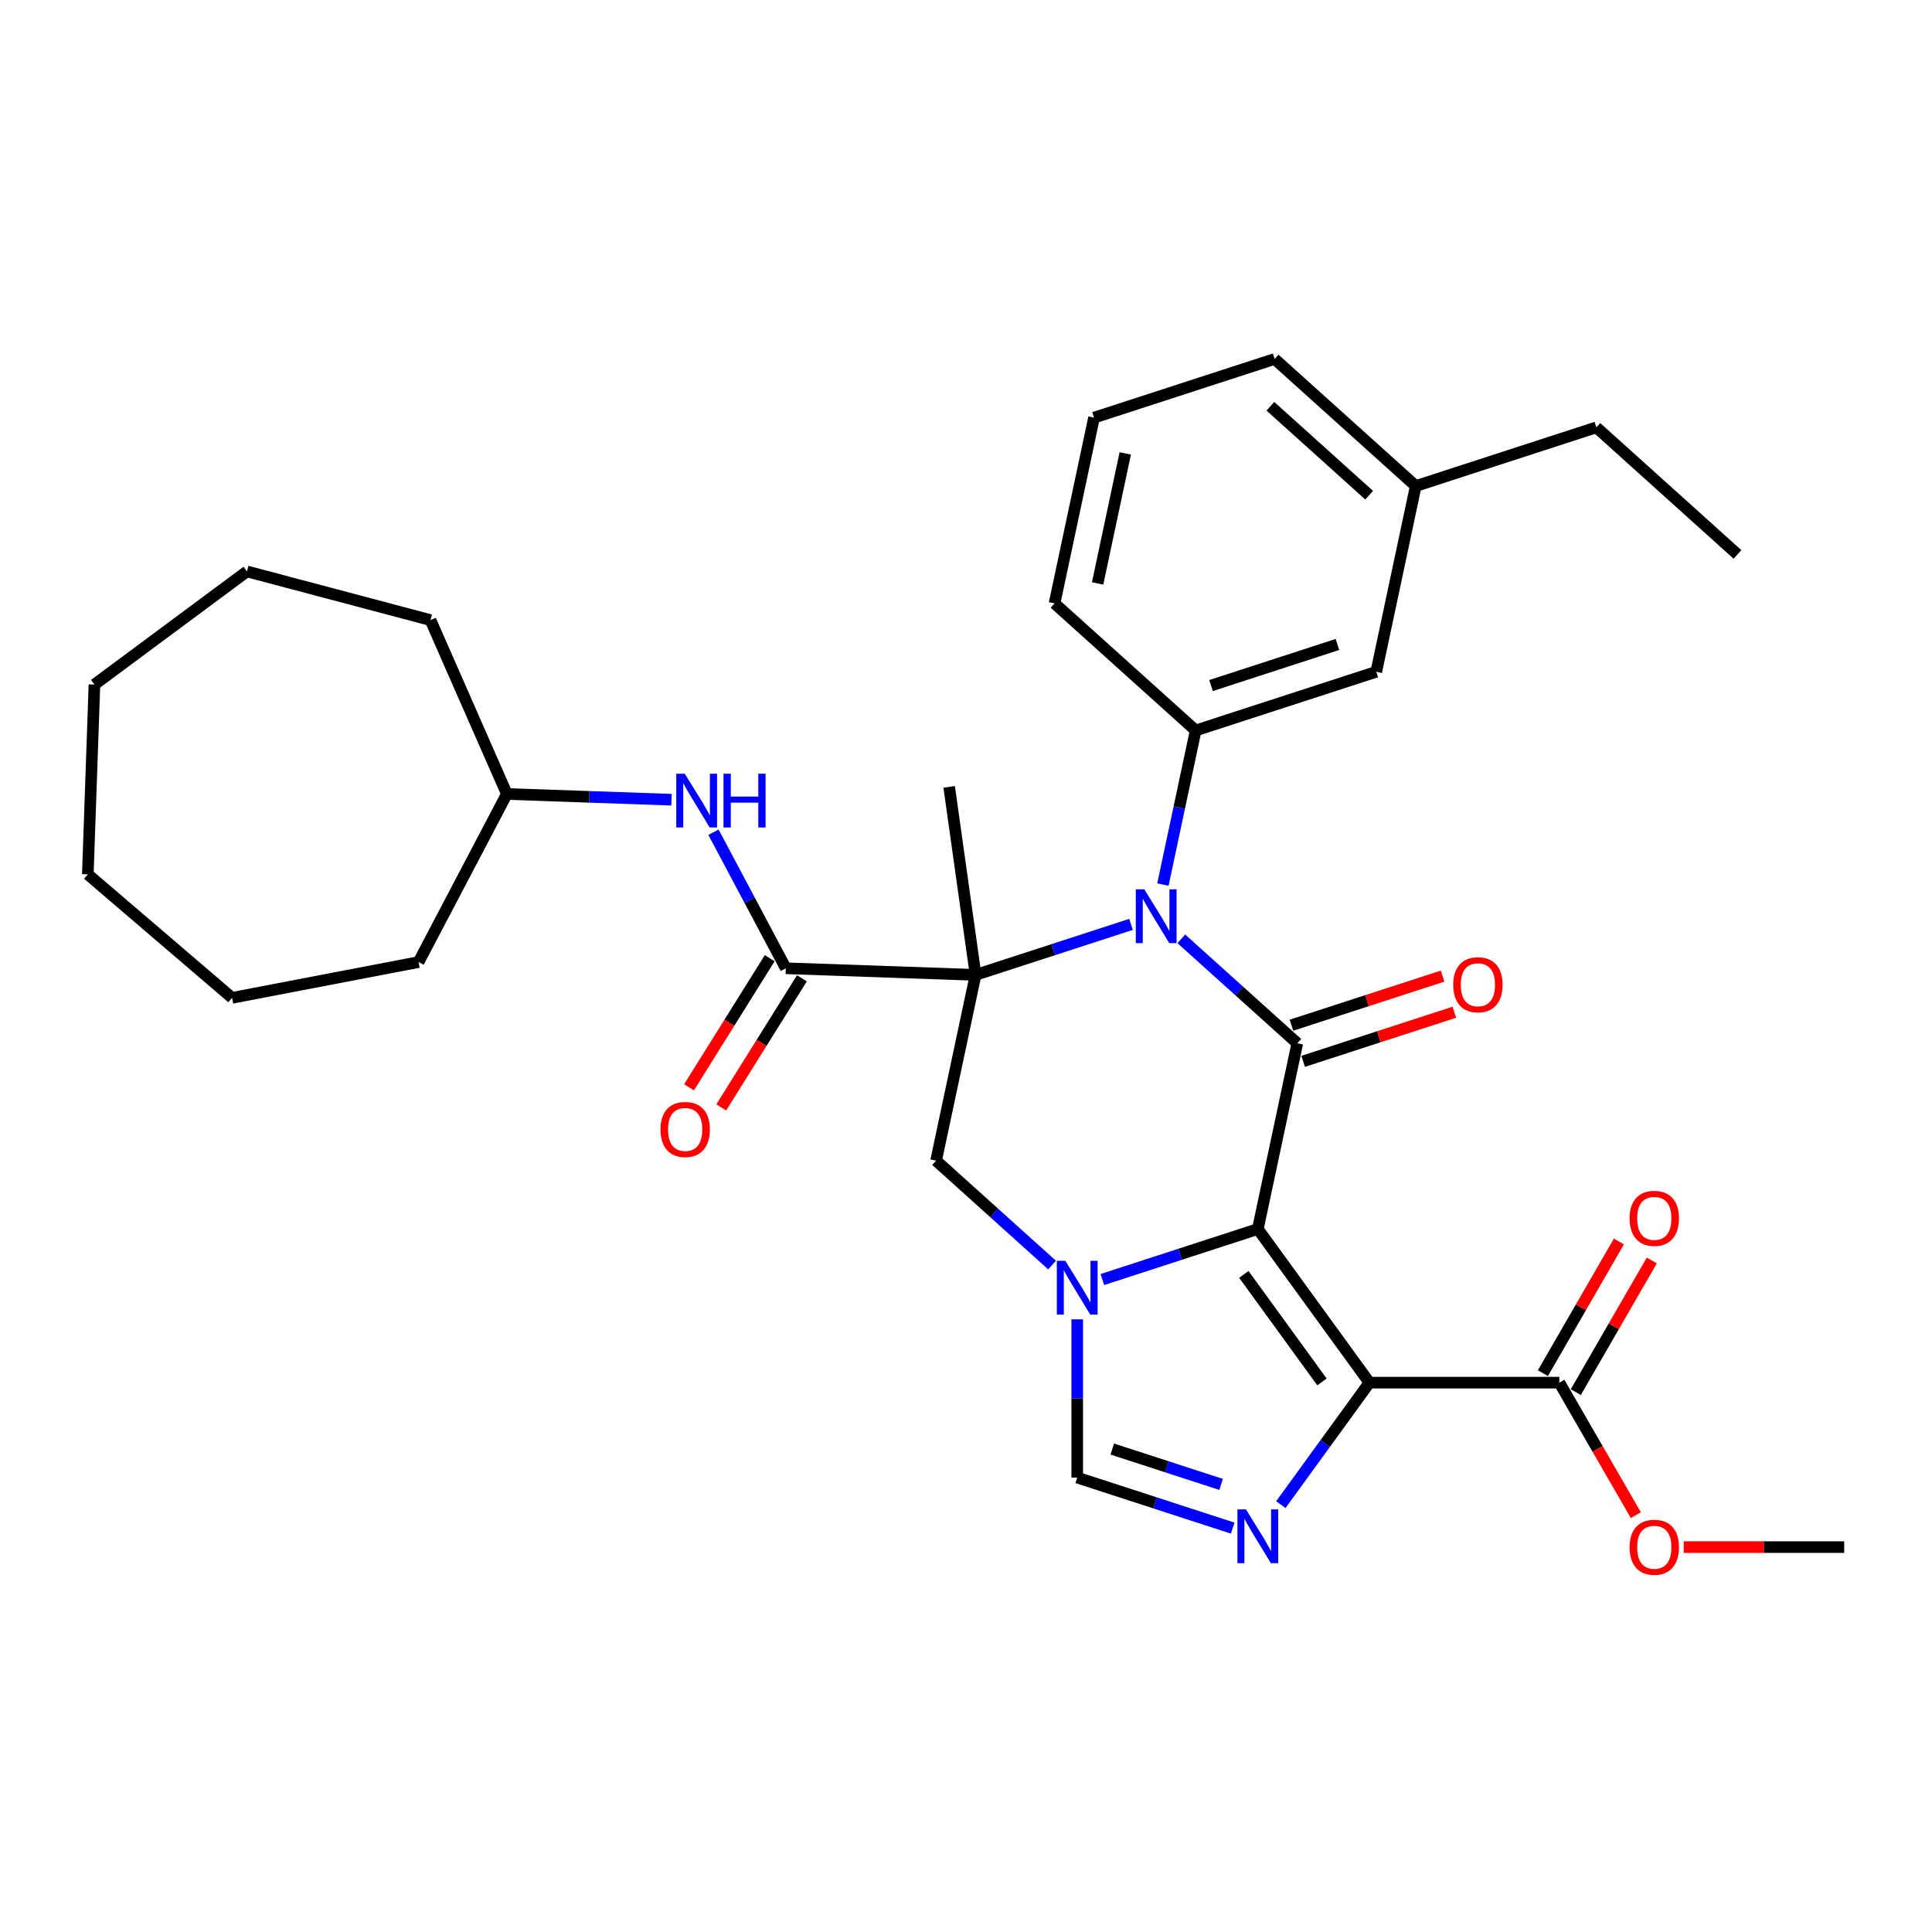 <?xml version='1.0' encoding='iso-8859-1'?>
<svg version='1.1' baseProfile='full'
              xmlns='http://www.w3.org/2000/svg'
                      xmlns:rdkit='http://www.rdkit.org/xml'
                      xmlns:xlink='http://www.w3.org/1999/xlink'
                  xml:space='preserve'
width='1000px' height='1000px' viewBox='0 0 1000 1000'>
<!-- END OF HEADER -->
<rect style='opacity:1.0;fill:#FFFFFF;stroke:none' width='1000' height='1000' x='0' y='0'> </rect>
<path class='bond-2' d='M 651.048,636.139 L 671.483,539.997' style='fill:none;fill-rule:evenodd;stroke:#000000;stroke-width:6px;stroke-linecap:butt;stroke-linejoin:miter;stroke-opacity:1' />
<path class='bond-3' d='M 651.048,636.139 L 708.821,715.657' style='fill:none;fill-rule:evenodd;stroke:#000000;stroke-width:6px;stroke-linecap:butt;stroke-linejoin:miter;stroke-opacity:1' />
<path class='bond-3' d='M 643.81,659.622 L 684.251,715.284' style='fill:none;fill-rule:evenodd;stroke:#000000;stroke-width:6px;stroke-linecap:butt;stroke-linejoin:miter;stroke-opacity:1' />
<path class='bond-4' d='M 651.048,636.139 L 610.815,649.212' style='fill:none;fill-rule:evenodd;stroke:#000000;stroke-width:6px;stroke-linecap:butt;stroke-linejoin:miter;stroke-opacity:1' />
<path class='bond-4' d='M 610.815,649.212 L 570.582,662.284' style='fill:none;fill-rule:evenodd;stroke:#0000FF;stroke-width:6px;stroke-linecap:butt;stroke-linejoin:miter;stroke-opacity:1' />
<path class='bond-0' d='M 504.961,504.602 L 484.525,600.744' style='fill:none;fill-rule:evenodd;stroke:#000000;stroke-width:6px;stroke-linecap:butt;stroke-linejoin:miter;stroke-opacity:1' />
<path class='bond-6' d='M 504.961,504.602 L 406.731,501.172' style='fill:none;fill-rule:evenodd;stroke:#000000;stroke-width:6px;stroke-linecap:butt;stroke-linejoin:miter;stroke-opacity:1' />
<path class='bond-16' d='M 504.961,504.602 L 491.281,407.269' style='fill:none;fill-rule:evenodd;stroke:#000000;stroke-width:6px;stroke-linecap:butt;stroke-linejoin:miter;stroke-opacity:1' />
<path class='bond-33' d='M 504.961,504.602 L 545.193,491.529' style='fill:none;fill-rule:evenodd;stroke:#000000;stroke-width:6px;stroke-linecap:butt;stroke-linejoin:miter;stroke-opacity:1' />
<path class='bond-33' d='M 545.193,491.529 L 585.426,478.457' style='fill:none;fill-rule:evenodd;stroke:#0000FF;stroke-width:6px;stroke-linecap:butt;stroke-linejoin:miter;stroke-opacity:1' />
<path class='bond-1' d='M 611.453,485.946 L 641.468,512.972' style='fill:none;fill-rule:evenodd;stroke:#0000FF;stroke-width:6px;stroke-linecap:butt;stroke-linejoin:miter;stroke-opacity:1' />
<path class='bond-1' d='M 641.468,512.972 L 671.483,539.997' style='fill:none;fill-rule:evenodd;stroke:#000000;stroke-width:6px;stroke-linecap:butt;stroke-linejoin:miter;stroke-opacity:1' />
<path class='bond-9' d='M 601.92,457.854 L 610.398,417.97' style='fill:none;fill-rule:evenodd;stroke:#0000FF;stroke-width:6px;stroke-linecap:butt;stroke-linejoin:miter;stroke-opacity:1' />
<path class='bond-9' d='M 610.398,417.97 L 618.875,378.087' style='fill:none;fill-rule:evenodd;stroke:#000000;stroke-width:6px;stroke-linecap:butt;stroke-linejoin:miter;stroke-opacity:1' />
<path class='bond-12' d='M 674.521,549.345 L 713.643,536.634' style='fill:none;fill-rule:evenodd;stroke:#000000;stroke-width:6px;stroke-linecap:butt;stroke-linejoin:miter;stroke-opacity:1' />
<path class='bond-12' d='M 713.643,536.634 L 752.765,523.922' style='fill:none;fill-rule:evenodd;stroke:#FF0000;stroke-width:6px;stroke-linecap:butt;stroke-linejoin:miter;stroke-opacity:1' />
<path class='bond-12' d='M 668.446,530.649 L 707.568,517.938' style='fill:none;fill-rule:evenodd;stroke:#000000;stroke-width:6px;stroke-linecap:butt;stroke-linejoin:miter;stroke-opacity:1' />
<path class='bond-12' d='M 707.568,517.938 L 746.69,505.226' style='fill:none;fill-rule:evenodd;stroke:#FF0000;stroke-width:6px;stroke-linecap:butt;stroke-linejoin:miter;stroke-opacity:1' />
<path class='bond-5' d='M 708.821,715.657 L 685.883,747.229' style='fill:none;fill-rule:evenodd;stroke:#000000;stroke-width:6px;stroke-linecap:butt;stroke-linejoin:miter;stroke-opacity:1' />
<path class='bond-5' d='M 685.883,747.229 L 662.945,778.801' style='fill:none;fill-rule:evenodd;stroke:#0000FF;stroke-width:6px;stroke-linecap:butt;stroke-linejoin:miter;stroke-opacity:1' />
<path class='bond-10' d='M 708.821,715.657 L 807.111,715.657' style='fill:none;fill-rule:evenodd;stroke:#000000;stroke-width:6px;stroke-linecap:butt;stroke-linejoin:miter;stroke-opacity:1' />
<path class='bond-7' d='M 544.555,654.795 L 514.54,627.769' style='fill:none;fill-rule:evenodd;stroke:#0000FF;stroke-width:6px;stroke-linecap:butt;stroke-linejoin:miter;stroke-opacity:1' />
<path class='bond-7' d='M 514.54,627.769 L 484.525,600.744' style='fill:none;fill-rule:evenodd;stroke:#000000;stroke-width:6px;stroke-linecap:butt;stroke-linejoin:miter;stroke-opacity:1' />
<path class='bond-8' d='M 557.568,682.888 L 557.568,723.845' style='fill:none;fill-rule:evenodd;stroke:#0000FF;stroke-width:6px;stroke-linecap:butt;stroke-linejoin:miter;stroke-opacity:1' />
<path class='bond-8' d='M 557.568,723.845 L 557.568,764.802' style='fill:none;fill-rule:evenodd;stroke:#000000;stroke-width:6px;stroke-linecap:butt;stroke-linejoin:miter;stroke-opacity:1' />
<path class='bond-32' d='M 638.034,790.947 L 597.801,777.875' style='fill:none;fill-rule:evenodd;stroke:#0000FF;stroke-width:6px;stroke-linecap:butt;stroke-linejoin:miter;stroke-opacity:1' />
<path class='bond-32' d='M 597.801,777.875 L 557.568,764.802' style='fill:none;fill-rule:evenodd;stroke:#000000;stroke-width:6px;stroke-linecap:butt;stroke-linejoin:miter;stroke-opacity:1' />
<path class='bond-32' d='M 632.039,768.33 L 603.876,759.179' style='fill:none;fill-rule:evenodd;stroke:#0000FF;stroke-width:6px;stroke-linecap:butt;stroke-linejoin:miter;stroke-opacity:1' />
<path class='bond-32' d='M 603.876,759.179 L 575.713,750.028' style='fill:none;fill-rule:evenodd;stroke:#000000;stroke-width:6px;stroke-linecap:butt;stroke-linejoin:miter;stroke-opacity:1' />
<path class='bond-11' d='M 406.731,501.172 L 388.012,465.967' style='fill:none;fill-rule:evenodd;stroke:#000000;stroke-width:6px;stroke-linecap:butt;stroke-linejoin:miter;stroke-opacity:1' />
<path class='bond-11' d='M 388.012,465.967 L 369.293,430.762' style='fill:none;fill-rule:evenodd;stroke:#0000FF;stroke-width:6px;stroke-linecap:butt;stroke-linejoin:miter;stroke-opacity:1' />
<path class='bond-13' d='M 398.395,495.963 L 377.518,529.374' style='fill:none;fill-rule:evenodd;stroke:#000000;stroke-width:6px;stroke-linecap:butt;stroke-linejoin:miter;stroke-opacity:1' />
<path class='bond-13' d='M 377.518,529.374 L 356.64,562.785' style='fill:none;fill-rule:evenodd;stroke:#FF0000;stroke-width:6px;stroke-linecap:butt;stroke-linejoin:miter;stroke-opacity:1' />
<path class='bond-13' d='M 415.066,506.38 L 394.188,539.791' style='fill:none;fill-rule:evenodd;stroke:#000000;stroke-width:6px;stroke-linecap:butt;stroke-linejoin:miter;stroke-opacity:1' />
<path class='bond-13' d='M 394.188,539.791 L 373.311,573.202' style='fill:none;fill-rule:evenodd;stroke:#FF0000;stroke-width:6px;stroke-linecap:butt;stroke-linejoin:miter;stroke-opacity:1' />
<path class='bond-14' d='M 618.875,378.087 L 712.354,347.714' style='fill:none;fill-rule:evenodd;stroke:#000000;stroke-width:6px;stroke-linecap:butt;stroke-linejoin:miter;stroke-opacity:1' />
<path class='bond-14' d='M 626.823,354.835 L 692.258,333.574' style='fill:none;fill-rule:evenodd;stroke:#000000;stroke-width:6px;stroke-linecap:butt;stroke-linejoin:miter;stroke-opacity:1' />
<path class='bond-20' d='M 618.875,378.087 L 545.832,312.318' style='fill:none;fill-rule:evenodd;stroke:#000000;stroke-width:6px;stroke-linecap:butt;stroke-linejoin:miter;stroke-opacity:1' />
<path class='bond-15' d='M 815.623,720.572 L 835.298,686.494' style='fill:none;fill-rule:evenodd;stroke:#000000;stroke-width:6px;stroke-linecap:butt;stroke-linejoin:miter;stroke-opacity:1' />
<path class='bond-15' d='M 835.298,686.494 L 854.973,652.415' style='fill:none;fill-rule:evenodd;stroke:#FF0000;stroke-width:6px;stroke-linecap:butt;stroke-linejoin:miter;stroke-opacity:1' />
<path class='bond-15' d='M 798.599,710.743 L 818.274,676.665' style='fill:none;fill-rule:evenodd;stroke:#000000;stroke-width:6px;stroke-linecap:butt;stroke-linejoin:miter;stroke-opacity:1' />
<path class='bond-15' d='M 818.274,676.665 L 837.949,642.586' style='fill:none;fill-rule:evenodd;stroke:#FF0000;stroke-width:6px;stroke-linecap:butt;stroke-linejoin:miter;stroke-opacity:1' />
<path class='bond-17' d='M 807.111,715.657 L 826.911,749.952' style='fill:none;fill-rule:evenodd;stroke:#000000;stroke-width:6px;stroke-linecap:butt;stroke-linejoin:miter;stroke-opacity:1' />
<path class='bond-17' d='M 826.911,749.952 L 846.711,784.247' style='fill:none;fill-rule:evenodd;stroke:#FF0000;stroke-width:6px;stroke-linecap:butt;stroke-linejoin:miter;stroke-opacity:1' />
<path class='bond-18' d='M 347.573,413.932 L 304.965,412.445' style='fill:none;fill-rule:evenodd;stroke:#0000FF;stroke-width:6px;stroke-linecap:butt;stroke-linejoin:miter;stroke-opacity:1' />
<path class='bond-18' d='M 304.965,412.445 L 262.356,410.957' style='fill:none;fill-rule:evenodd;stroke:#000000;stroke-width:6px;stroke-linecap:butt;stroke-linejoin:miter;stroke-opacity:1' />
<path class='bond-19' d='M 712.354,347.714 L 732.79,251.572' style='fill:none;fill-rule:evenodd;stroke:#000000;stroke-width:6px;stroke-linecap:butt;stroke-linejoin:miter;stroke-opacity:1' />
<path class='bond-24' d='M 871.491,800.779 L 913.018,800.779' style='fill:none;fill-rule:evenodd;stroke:#FF0000;stroke-width:6px;stroke-linecap:butt;stroke-linejoin:miter;stroke-opacity:1' />
<path class='bond-24' d='M 913.018,800.779 L 954.545,800.779' style='fill:none;fill-rule:evenodd;stroke:#000000;stroke-width:6px;stroke-linecap:butt;stroke-linejoin:miter;stroke-opacity:1' />
<path class='bond-25' d='M 262.356,410.957 L 216.645,497.97' style='fill:none;fill-rule:evenodd;stroke:#000000;stroke-width:6px;stroke-linecap:butt;stroke-linejoin:miter;stroke-opacity:1' />
<path class='bond-26' d='M 262.356,410.957 L 222.827,320.966' style='fill:none;fill-rule:evenodd;stroke:#000000;stroke-width:6px;stroke-linecap:butt;stroke-linejoin:miter;stroke-opacity:1' />
<path class='bond-23' d='M 732.79,251.572 L 826.269,221.198' style='fill:none;fill-rule:evenodd;stroke:#000000;stroke-width:6px;stroke-linecap:butt;stroke-linejoin:miter;stroke-opacity:1' />
<path class='bond-34' d='M 732.79,251.572 L 659.746,185.803' style='fill:none;fill-rule:evenodd;stroke:#000000;stroke-width:6px;stroke-linecap:butt;stroke-linejoin:miter;stroke-opacity:1' />
<path class='bond-34' d='M 708.68,256.315 L 657.549,210.277' style='fill:none;fill-rule:evenodd;stroke:#000000;stroke-width:6px;stroke-linecap:butt;stroke-linejoin:miter;stroke-opacity:1' />
<path class='bond-21' d='M 545.832,312.318 L 566.267,216.176' style='fill:none;fill-rule:evenodd;stroke:#000000;stroke-width:6px;stroke-linecap:butt;stroke-linejoin:miter;stroke-opacity:1' />
<path class='bond-21' d='M 568.125,301.984 L 582.43,234.685' style='fill:none;fill-rule:evenodd;stroke:#000000;stroke-width:6px;stroke-linecap:butt;stroke-linejoin:miter;stroke-opacity:1' />
<path class='bond-22' d='M 566.267,216.176 L 659.746,185.803' style='fill:none;fill-rule:evenodd;stroke:#000000;stroke-width:6px;stroke-linecap:butt;stroke-linejoin:miter;stroke-opacity:1' />
<path class='bond-27' d='M 826.269,221.198 L 899.313,286.967' style='fill:none;fill-rule:evenodd;stroke:#000000;stroke-width:6px;stroke-linecap:butt;stroke-linejoin:miter;stroke-opacity:1' />
<path class='bond-28' d='M 216.645,497.97 L 120.115,516.484' style='fill:none;fill-rule:evenodd;stroke:#000000;stroke-width:6px;stroke-linecap:butt;stroke-linejoin:miter;stroke-opacity:1' />
<path class='bond-29' d='M 222.827,320.966 L 127.823,295.764' style='fill:none;fill-rule:evenodd;stroke:#000000;stroke-width:6px;stroke-linecap:butt;stroke-linejoin:miter;stroke-opacity:1' />
<path class='bond-31' d='M 120.115,516.484 L 45.455,452.557' style='fill:none;fill-rule:evenodd;stroke:#000000;stroke-width:6px;stroke-linecap:butt;stroke-linejoin:miter;stroke-opacity:1' />
<path class='bond-30' d='M 127.823,295.764 L 48.885,354.327' style='fill:none;fill-rule:evenodd;stroke:#000000;stroke-width:6px;stroke-linecap:butt;stroke-linejoin:miter;stroke-opacity:1' />
<path class='bond-35' d='M 48.885,354.327 L 45.455,452.557' style='fill:none;fill-rule:evenodd;stroke:#000000;stroke-width:6px;stroke-linecap:butt;stroke-linejoin:miter;stroke-opacity:1' />
<path  class='atom-2' d='M 592.287 460.311
L 601.408 475.054
Q 602.312 476.509, 603.767 479.143
Q 605.222 481.777, 605.3 481.935
L 605.3 460.311
L 608.996 460.311
L 608.996 488.147
L 605.182 488.147
L 595.393 472.027
Q 594.253 470.14, 593.034 467.977
Q 591.854 465.815, 591.5 465.147
L 591.5 488.147
L 587.883 488.147
L 587.883 460.311
L 592.287 460.311
' fill='#0000FF'/>
<path  class='atom-5' d='M 551.416 652.595
L 560.537 667.338
Q 561.441 668.793, 562.896 671.427
Q 564.35 674.061, 564.429 674.218
L 564.429 652.595
L 568.125 652.595
L 568.125 680.43
L 564.311 680.43
L 554.522 664.311
Q 553.381 662.424, 552.163 660.261
Q 550.983 658.099, 550.629 657.431
L 550.629 680.43
L 547.012 680.43
L 547.012 652.595
L 551.416 652.595
' fill='#0000FF'/>
<path  class='atom-6' d='M 644.895 781.258
L 654.016 796.001
Q 654.92 797.456, 656.375 800.09
Q 657.83 802.724, 657.908 802.882
L 657.908 781.258
L 661.604 781.258
L 661.604 809.093
L 657.79 809.093
L 648.001 792.974
Q 646.86 791.087, 645.642 788.924
Q 644.462 786.762, 644.108 786.094
L 644.108 809.093
L 640.491 809.093
L 640.491 781.258
L 644.895 781.258
' fill='#0000FF'/>
<path  class='atom-12' d='M 354.433 400.469
L 363.555 415.213
Q 364.459 416.667, 365.914 419.301
Q 367.368 421.936, 367.447 422.093
L 367.447 400.469
L 371.143 400.469
L 371.143 428.305
L 367.329 428.305
L 357.539 412.185
Q 356.399 410.298, 355.18 408.136
Q 354.001 405.973, 353.647 405.305
L 353.647 428.305
L 350.03 428.305
L 350.03 400.469
L 354.433 400.469
' fill='#0000FF'/>
<path  class='atom-12' d='M 374.485 400.469
L 378.259 400.469
L 378.259 412.303
L 392.491 412.303
L 392.491 400.469
L 396.266 400.469
L 396.266 428.305
L 392.491 428.305
L 392.491 415.448
L 378.259 415.448
L 378.259 428.305
L 374.485 428.305
L 374.485 400.469
' fill='#0000FF'/>
<path  class='atom-13' d='M 752.185 509.703
Q 752.185 503.019, 755.487 499.284
Q 758.79 495.549, 764.962 495.549
Q 771.135 495.549, 774.438 499.284
Q 777.74 503.019, 777.74 509.703
Q 777.74 516.465, 774.398 520.318
Q 771.056 524.132, 764.962 524.132
Q 758.829 524.132, 755.487 520.318
Q 752.185 516.504, 752.185 509.703
M 764.962 520.986
Q 769.209 520.986, 771.489 518.156
Q 773.808 515.286, 773.808 509.703
Q 773.808 504.238, 771.489 501.486
Q 769.209 498.694, 764.962 498.694
Q 760.716 498.694, 758.397 501.446
Q 756.116 504.199, 756.116 509.703
Q 756.116 515.325, 758.397 518.156
Q 760.716 520.986, 764.962 520.986
' fill='#FF0000'/>
<path  class='atom-14' d='M 341.867 584.605
Q 341.867 577.921, 345.17 574.186
Q 348.472 570.451, 354.645 570.451
Q 360.818 570.451, 364.12 574.186
Q 367.423 577.921, 367.423 584.605
Q 367.423 591.367, 364.081 595.22
Q 360.739 599.034, 354.645 599.034
Q 348.512 599.034, 345.17 595.22
Q 341.867 591.406, 341.867 584.605
M 354.645 595.888
Q 358.891 595.888, 361.171 593.058
Q 363.491 590.188, 363.491 584.605
Q 363.491 579.14, 361.171 576.388
Q 358.891 573.596, 354.645 573.596
Q 350.399 573.596, 348.079 576.348
Q 345.799 579.101, 345.799 584.605
Q 345.799 590.227, 348.079 593.058
Q 350.399 595.888, 354.645 595.888
' fill='#FF0000'/>
<path  class='atom-16' d='M 843.478 630.615
Q 843.478 623.931, 846.781 620.196
Q 850.083 616.461, 856.256 616.461
Q 862.428 616.461, 865.731 620.196
Q 869.033 623.931, 869.033 630.615
Q 869.033 637.377, 865.691 641.23
Q 862.35 645.044, 856.256 645.044
Q 850.122 645.044, 846.781 641.23
Q 843.478 637.416, 843.478 630.615
M 856.256 641.898
Q 860.502 641.898, 862.782 639.068
Q 865.102 636.197, 865.102 630.615
Q 865.102 625.15, 862.782 622.398
Q 860.502 619.606, 856.256 619.606
Q 852.01 619.606, 849.69 622.358
Q 847.41 625.11, 847.41 630.615
Q 847.41 636.237, 849.69 639.068
Q 852.01 641.898, 856.256 641.898
' fill='#FF0000'/>
<path  class='atom-18' d='M 843.478 800.858
Q 843.478 794.174, 846.781 790.439
Q 850.083 786.704, 856.256 786.704
Q 862.428 786.704, 865.731 790.439
Q 869.033 794.174, 869.033 800.858
Q 869.033 807.62, 865.691 811.473
Q 862.35 815.287, 856.256 815.287
Q 850.122 815.287, 846.781 811.473
Q 843.478 807.659, 843.478 800.858
M 856.256 812.141
Q 860.502 812.141, 862.782 809.31
Q 865.102 806.44, 865.102 800.858
Q 865.102 795.393, 862.782 792.641
Q 860.502 789.849, 856.256 789.849
Q 852.01 789.849, 849.69 792.601
Q 847.41 795.353, 847.41 800.858
Q 847.41 806.48, 849.69 809.31
Q 852.01 812.141, 856.256 812.141
' fill='#FF0000'/>
</svg>
